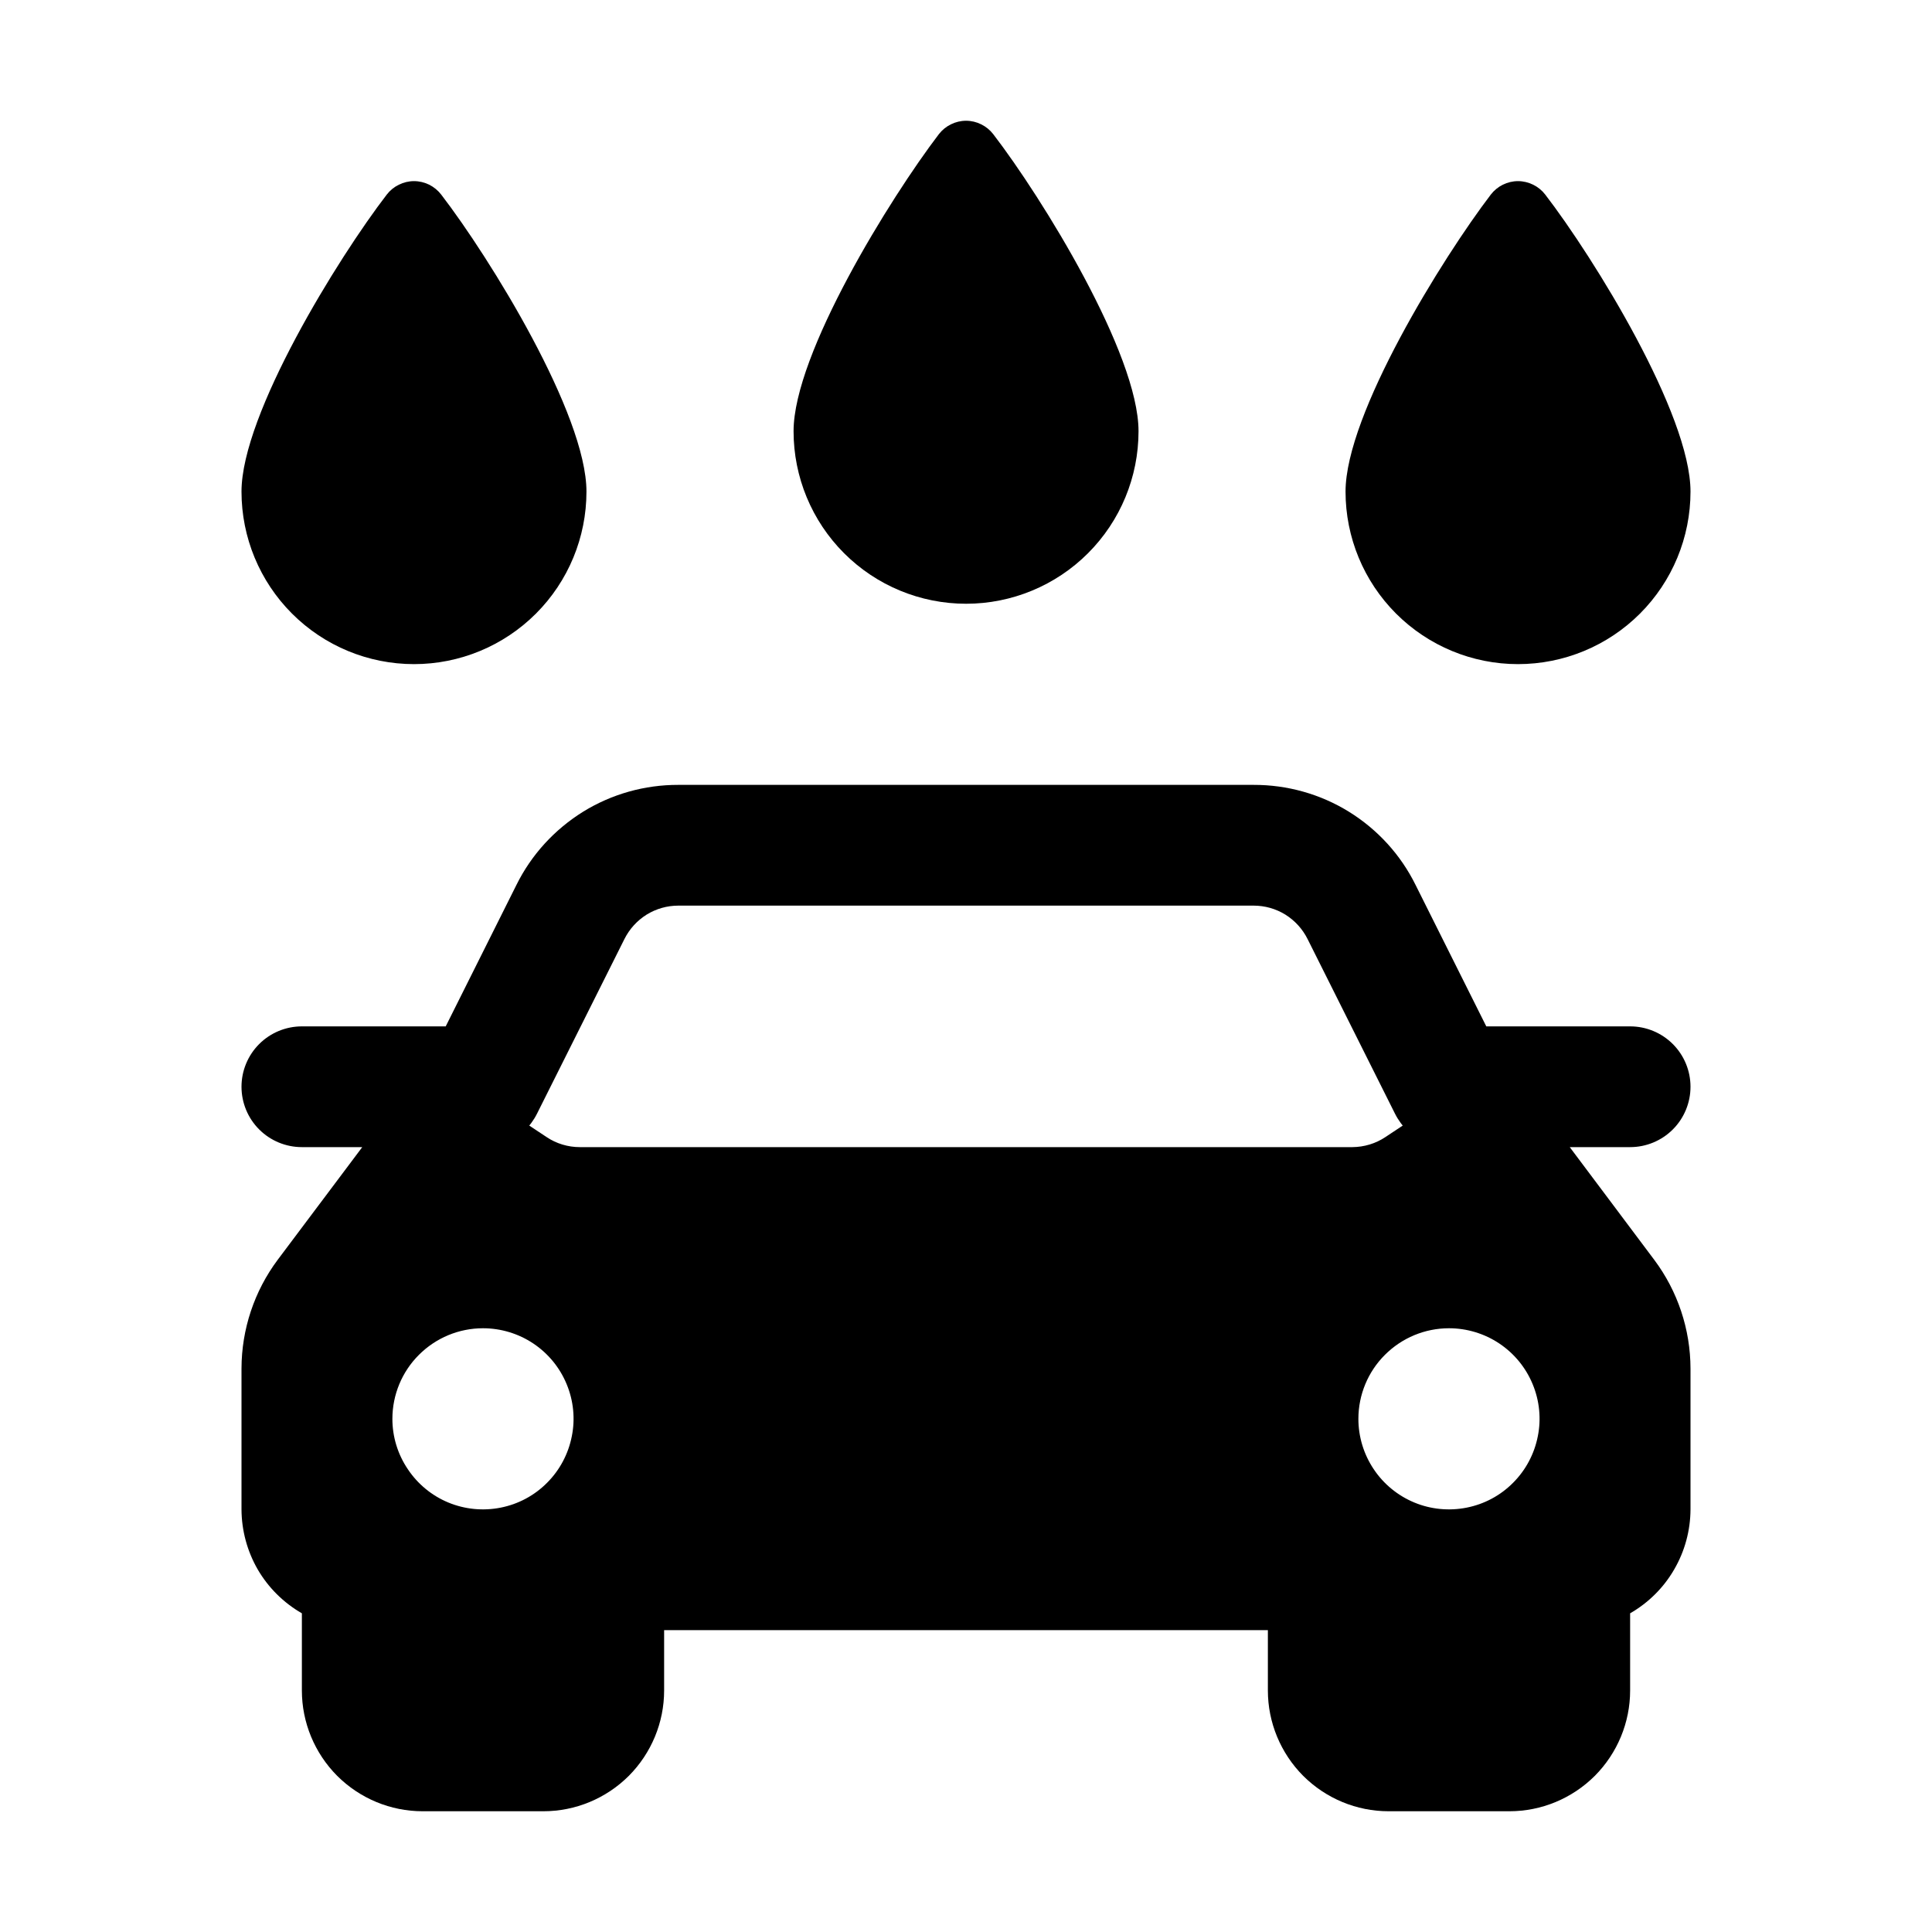 <svg width="20" height="20" viewBox="0 0 20 20" fill="none" xmlns="http://www.w3.org/2000/svg">
<path d="M16.25 11.875H16.875C17.041 11.875 17.2 11.809 17.317 11.692C17.434 11.575 17.5 11.416 17.5 11.25C17.5 11.084 17.434 10.925 17.317 10.808C17.2 10.691 17.041 10.625 16.875 10.625H15.386L14.654 9.161C14.5 8.849 14.261 8.587 13.964 8.403C13.668 8.22 13.326 8.124 12.977 8.125H7.022C6.674 8.124 6.332 8.22 6.036 8.403C5.74 8.587 5.5 8.849 5.346 9.161L4.614 10.625H3.125C2.959 10.625 2.8 10.691 2.683 10.808C2.566 10.925 2.5 11.084 2.5 11.25C2.5 11.416 2.566 11.575 2.683 11.692C2.8 11.809 2.959 11.875 3.125 11.875H3.75L2.875 13.041C2.632 13.366 2.501 13.761 2.5 14.166V15.625C2.501 15.844 2.559 16.058 2.668 16.247C2.778 16.436 2.936 16.592 3.125 16.701V17.5C3.125 17.831 3.257 18.149 3.491 18.384C3.726 18.618 4.043 18.75 4.375 18.75H5.625C5.957 18.75 6.274 18.618 6.509 18.384C6.743 18.149 6.875 17.831 6.875 17.5V16.875H13.125V17.5C13.125 17.831 13.257 18.149 13.491 18.384C13.726 18.618 14.043 18.75 14.375 18.75H15.625C15.957 18.75 16.274 18.618 16.509 18.384C16.743 18.149 16.875 17.831 16.875 17.5V16.701C17.064 16.592 17.222 16.436 17.331 16.247C17.441 16.058 17.499 15.844 17.5 15.625V14.167C17.499 13.761 17.368 13.367 17.125 13.042L16.25 11.875ZM15 13.75C15.185 13.75 15.367 13.805 15.521 13.908C15.675 14.011 15.795 14.157 15.866 14.329C15.937 14.5 15.956 14.689 15.919 14.87C15.883 15.052 15.794 15.219 15.663 15.35C15.532 15.482 15.365 15.571 15.183 15.607C15.001 15.643 14.812 15.625 14.641 15.554C14.47 15.483 14.323 15.363 14.22 15.208C14.117 15.054 14.062 14.873 14.062 14.688C14.062 14.439 14.161 14.2 14.337 14.025C14.513 13.849 14.751 13.75 15 13.75ZM5.5 11.625C5.522 11.595 5.542 11.563 5.559 11.529L6.464 9.721C6.516 9.617 6.595 9.53 6.694 9.468C6.793 9.407 6.906 9.375 7.022 9.375H12.977C13.094 9.375 13.207 9.407 13.306 9.468C13.405 9.53 13.484 9.617 13.536 9.721L14.441 11.529C14.458 11.563 14.478 11.595 14.5 11.625L14.521 11.652L14.343 11.77C14.242 11.838 14.122 11.874 14 11.875H6.003C5.88 11.875 5.759 11.839 5.657 11.77L5.479 11.652L5.5 11.625ZM5 13.75C5.185 13.75 5.367 13.805 5.521 13.908C5.675 14.011 5.795 14.157 5.866 14.329C5.937 14.5 5.956 14.689 5.919 14.87C5.883 15.052 5.794 15.219 5.663 15.35C5.532 15.482 5.365 15.571 5.183 15.607C5.001 15.643 4.813 15.625 4.641 15.554C4.47 15.483 4.324 15.363 4.221 15.208C4.117 15.054 4.062 14.873 4.062 14.688C4.062 14.439 4.161 14.2 4.337 14.025C4.513 13.849 4.751 13.75 5 13.75Z" fill="black"/>
<path d="M11.786 4.464C11.786 3.662 10.786 2.044 10.282 1.389C10.249 1.346 10.206 1.311 10.157 1.287C10.109 1.263 10.055 1.25 10.001 1.25C9.946 1.25 9.892 1.263 9.844 1.287C9.795 1.311 9.752 1.346 9.719 1.389C9.219 2.044 8.215 3.662 8.215 4.464C8.215 4.938 8.403 5.392 8.738 5.727C9.073 6.062 9.527 6.25 10.001 6.25C10.474 6.25 10.928 6.062 11.263 5.727C11.598 5.392 11.786 4.938 11.786 4.464Z" fill="black"/>
<path d="M17.5 5.089C17.5 4.287 16.5 2.669 15.996 2.014C15.963 1.971 15.92 1.936 15.871 1.912C15.822 1.888 15.769 1.875 15.714 1.875C15.66 1.875 15.606 1.888 15.557 1.912C15.509 1.936 15.466 1.971 15.433 2.014C14.933 2.669 13.929 4.287 13.929 5.089C13.929 5.563 14.117 6.017 14.452 6.352C14.787 6.687 15.241 6.875 15.714 6.875C16.188 6.875 16.642 6.687 16.977 6.352C17.312 6.017 17.5 5.563 17.5 5.089Z" fill="black"/>
<path d="M6.071 5.089C6.071 4.287 5.071 2.669 4.567 2.014C4.534 1.971 4.491 1.936 4.443 1.912C4.394 1.888 4.34 1.875 4.286 1.875C4.231 1.875 4.178 1.888 4.129 1.912C4.08 1.936 4.037 1.971 4.004 2.014C3.5 2.669 2.5 4.287 2.5 5.089C2.5 5.563 2.688 6.017 3.023 6.352C3.358 6.687 3.812 6.875 4.286 6.875C4.759 6.875 5.213 6.687 5.548 6.352C5.883 6.017 6.071 5.563 6.071 5.089Z" fill="black"/>
</svg>

